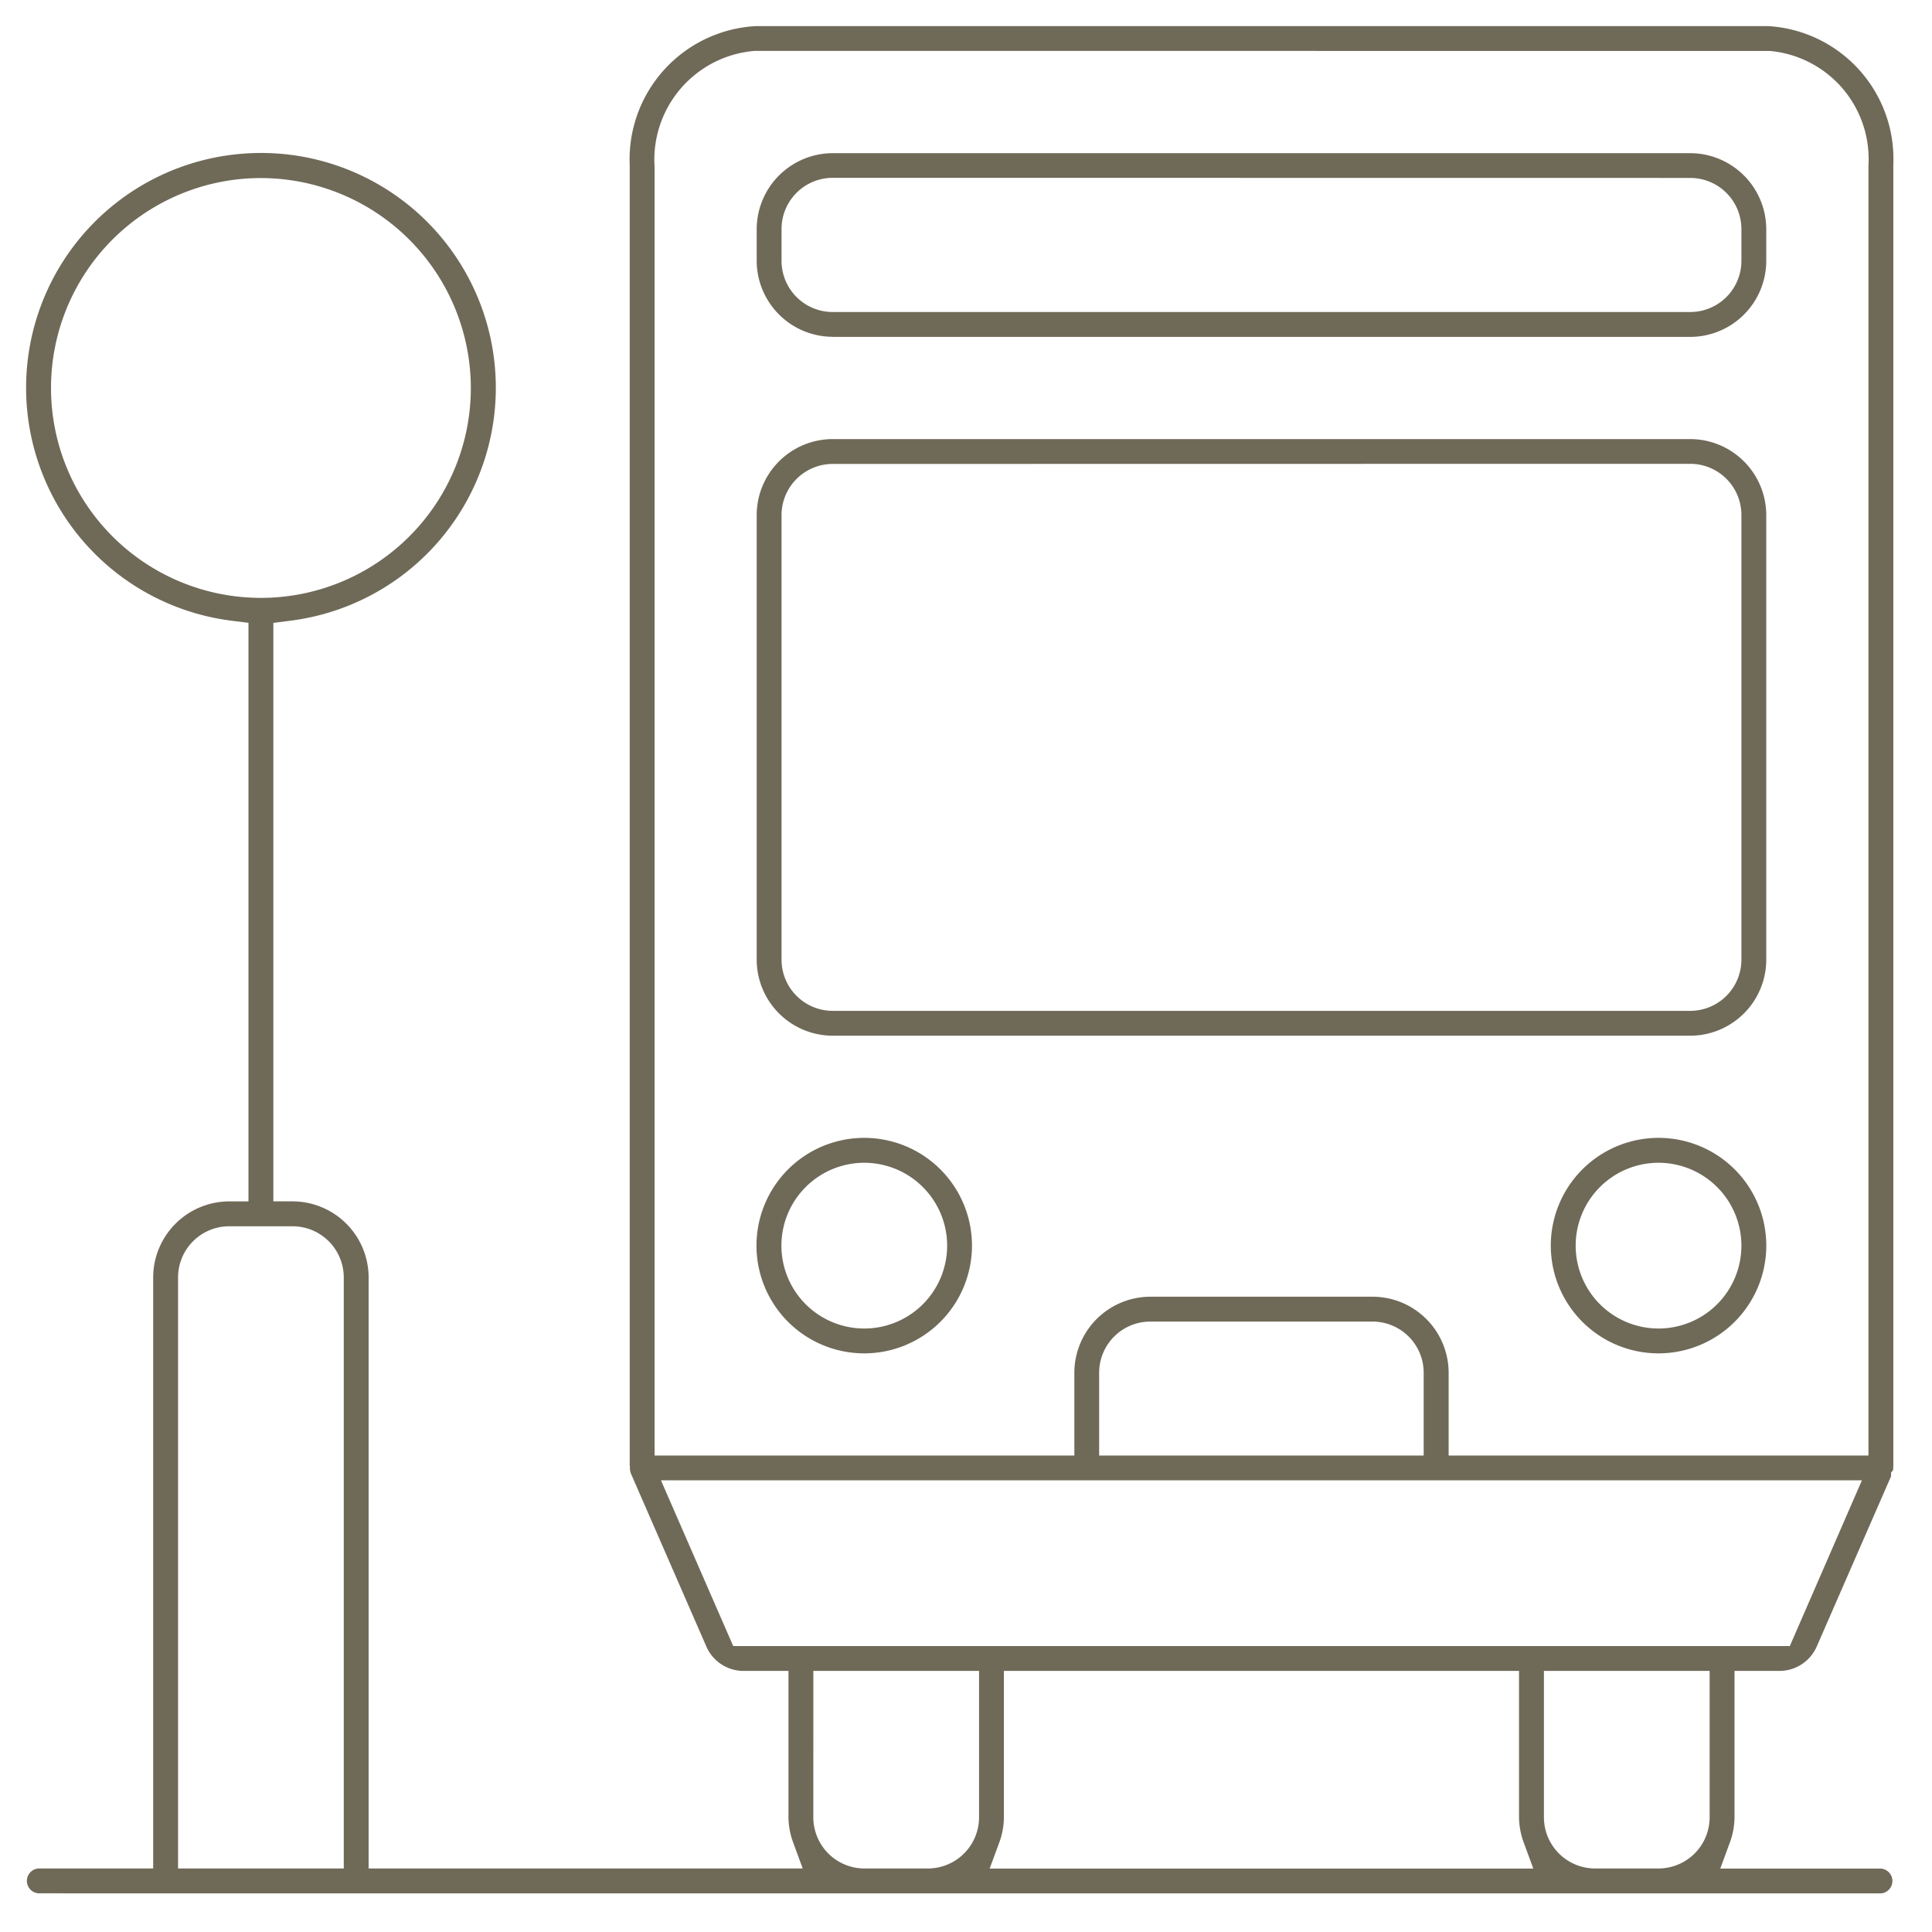 <svg xmlns="http://www.w3.org/2000/svg" xmlns:xlink="http://www.w3.org/1999/xlink" width="74" height="74" viewBox="0 0 74 74">
  <defs>
    <clipPath id="clip-path">
      <rect id="長方形_24795" data-name="長方形 24795" width="74" height="74" transform="translate(967 730)" fill="#fff" stroke="#707070" stroke-width="1"/>
    </clipPath>
    <clipPath id="clip-path-2">
      <rect id="長方形_24794" data-name="長方形 24794" width="71.524" height="71.519" fill="#6f6958"/>
    </clipPath>
  </defs>
  <g id="pic_1_3" transform="translate(-967 -730)" clip-path="url(#clip-path)">
    <g id="グループ_9781" data-name="グループ 9781" transform="translate(968 731)">
      <g id="グループ_9780" data-name="グループ 9780" clip-path="url(#clip-path-2)">
        <path id="パス_4802" data-name="パス 4802" d="M.477,71.519A.477.477,0,0,1,.5,70.566H4.867V47.926a2.919,2.919,0,0,1,2.911-2.91h.739V22.857l-.648-.082a8.993,8.993,0,0,1,0-17.845,9.219,9.219,0,0,1,1.137-.071,8.993,8.993,0,0,1,1.112,17.916l-.648.082V45.015h.739a2.918,2.918,0,0,1,2.91,2.911v22.64H29.746l-.368-1A2.864,2.864,0,0,1,29.2,68.6V63H27.445a1.557,1.557,0,0,1-1.4-.957L23.174,55.46a.642.642,0,0,1-.047-.2l0-.1-.007-.024V5.339A5.113,5.113,0,0,1,27.945,0H66.729a5.1,5.1,0,0,1,4.79,5.306V55.118l0,.015s-.008.166-.011.181l-.076.091,0,.14L68.6,62.031A1.564,1.564,0,0,1,67.18,63H65.436v5.61a2.856,2.856,0,0,1-.178.961l-.368,1h6.153a.477.477,0,0,1-.013.952Zm57.659-2.91a1.962,1.962,0,0,0,1.957,1.958h2.433a1.962,1.962,0,0,0,1.957-1.957V63H58.136Zm-20.684,0a2.83,2.83,0,0,1-.177.961l-.368,1H57.729l-.368-1a2.886,2.886,0,0,1-.179-.969V63H37.452Zm-7.3,0a1.961,1.961,0,0,0,1.956,1.958h2.434A1.962,1.962,0,0,0,36.5,68.61V63H30.153ZM7.776,45.969A1.961,1.961,0,0,0,5.82,47.926V70.567h6.347V47.926a1.962,1.962,0,0,0-1.957-1.957Zm19.308,16.08h40.47l2.762-6.35h-46ZM51.576,48.667a2.917,2.917,0,0,1,2.91,2.91V54.75h16.08V5.339A4.157,4.157,0,0,0,66.795.952L27.91.949a4.181,4.181,0,0,0-3.838,4.445l0,49.356H40.15V51.576a2.917,2.917,0,0,1,2.91-2.909Zm-8.518.952A1.961,1.961,0,0,0,41.1,51.576V54.75h12.43V51.576a1.961,1.961,0,0,0-1.957-1.957ZM8.994,5.82a8.04,8.04,0,1,0,8.04,8.04,8.05,8.05,0,0,0-8.04-8.04" fill="#6f6958"/>
        <path id="パス_4803" data-name="パス 4803" d="M30.892,11.9a2.918,2.918,0,0,1-2.909-2.91V7.777a2.918,2.918,0,0,1,2.91-2.91h32.85a2.918,2.918,0,0,1,2.909,2.907v1.22a2.918,2.918,0,0,1-2.91,2.91H30.892Zm0-6.089a1.961,1.961,0,0,0-1.957,1.957V8.994a1.961,1.961,0,0,0,1.957,1.957H63.743A1.961,1.961,0,0,0,65.7,8.995V7.772a1.961,1.961,0,0,0-1.957-1.957Z" fill="#6f6958"/>
        <path id="パス_4804" data-name="パス 4804" d="M32.1,50.837a4.127,4.127,0,1,1,4.129-4.127A4.13,4.13,0,0,1,32.1,50.837Zm.005-7.3a3.174,3.174,0,1,0,3.173,3.173,3.177,3.177,0,0,0-3.173-3.173" fill="#6f6958"/>
        <path id="パス_4805" data-name="パス 4805" d="M62.527,50.837a4.127,4.127,0,1,1,4.126-4.127,4.131,4.131,0,0,1-4.126,4.127m0-7.3A3.174,3.174,0,1,0,65.7,46.71a3.177,3.177,0,0,0-3.173-3.173" fill="#6f6958"/>
        <path id="パス_4806" data-name="パス 4806" d="M30.892,38.67a2.917,2.917,0,0,1-2.909-2.91V18.727a2.916,2.916,0,0,1,2.91-2.909h32.85a2.917,2.917,0,0,1,2.909,2.906V35.761a2.917,2.917,0,0,1-2.91,2.909H30.892Zm0-21.9a1.962,1.962,0,0,0-1.957,1.957V35.761a1.962,1.962,0,0,0,1.957,1.957H63.743A1.962,1.962,0,0,0,65.7,35.761V18.723a1.962,1.962,0,0,0-1.957-1.958Z" fill="#6f6958"/>
      </g>
    </g>
  </g>
</svg>
